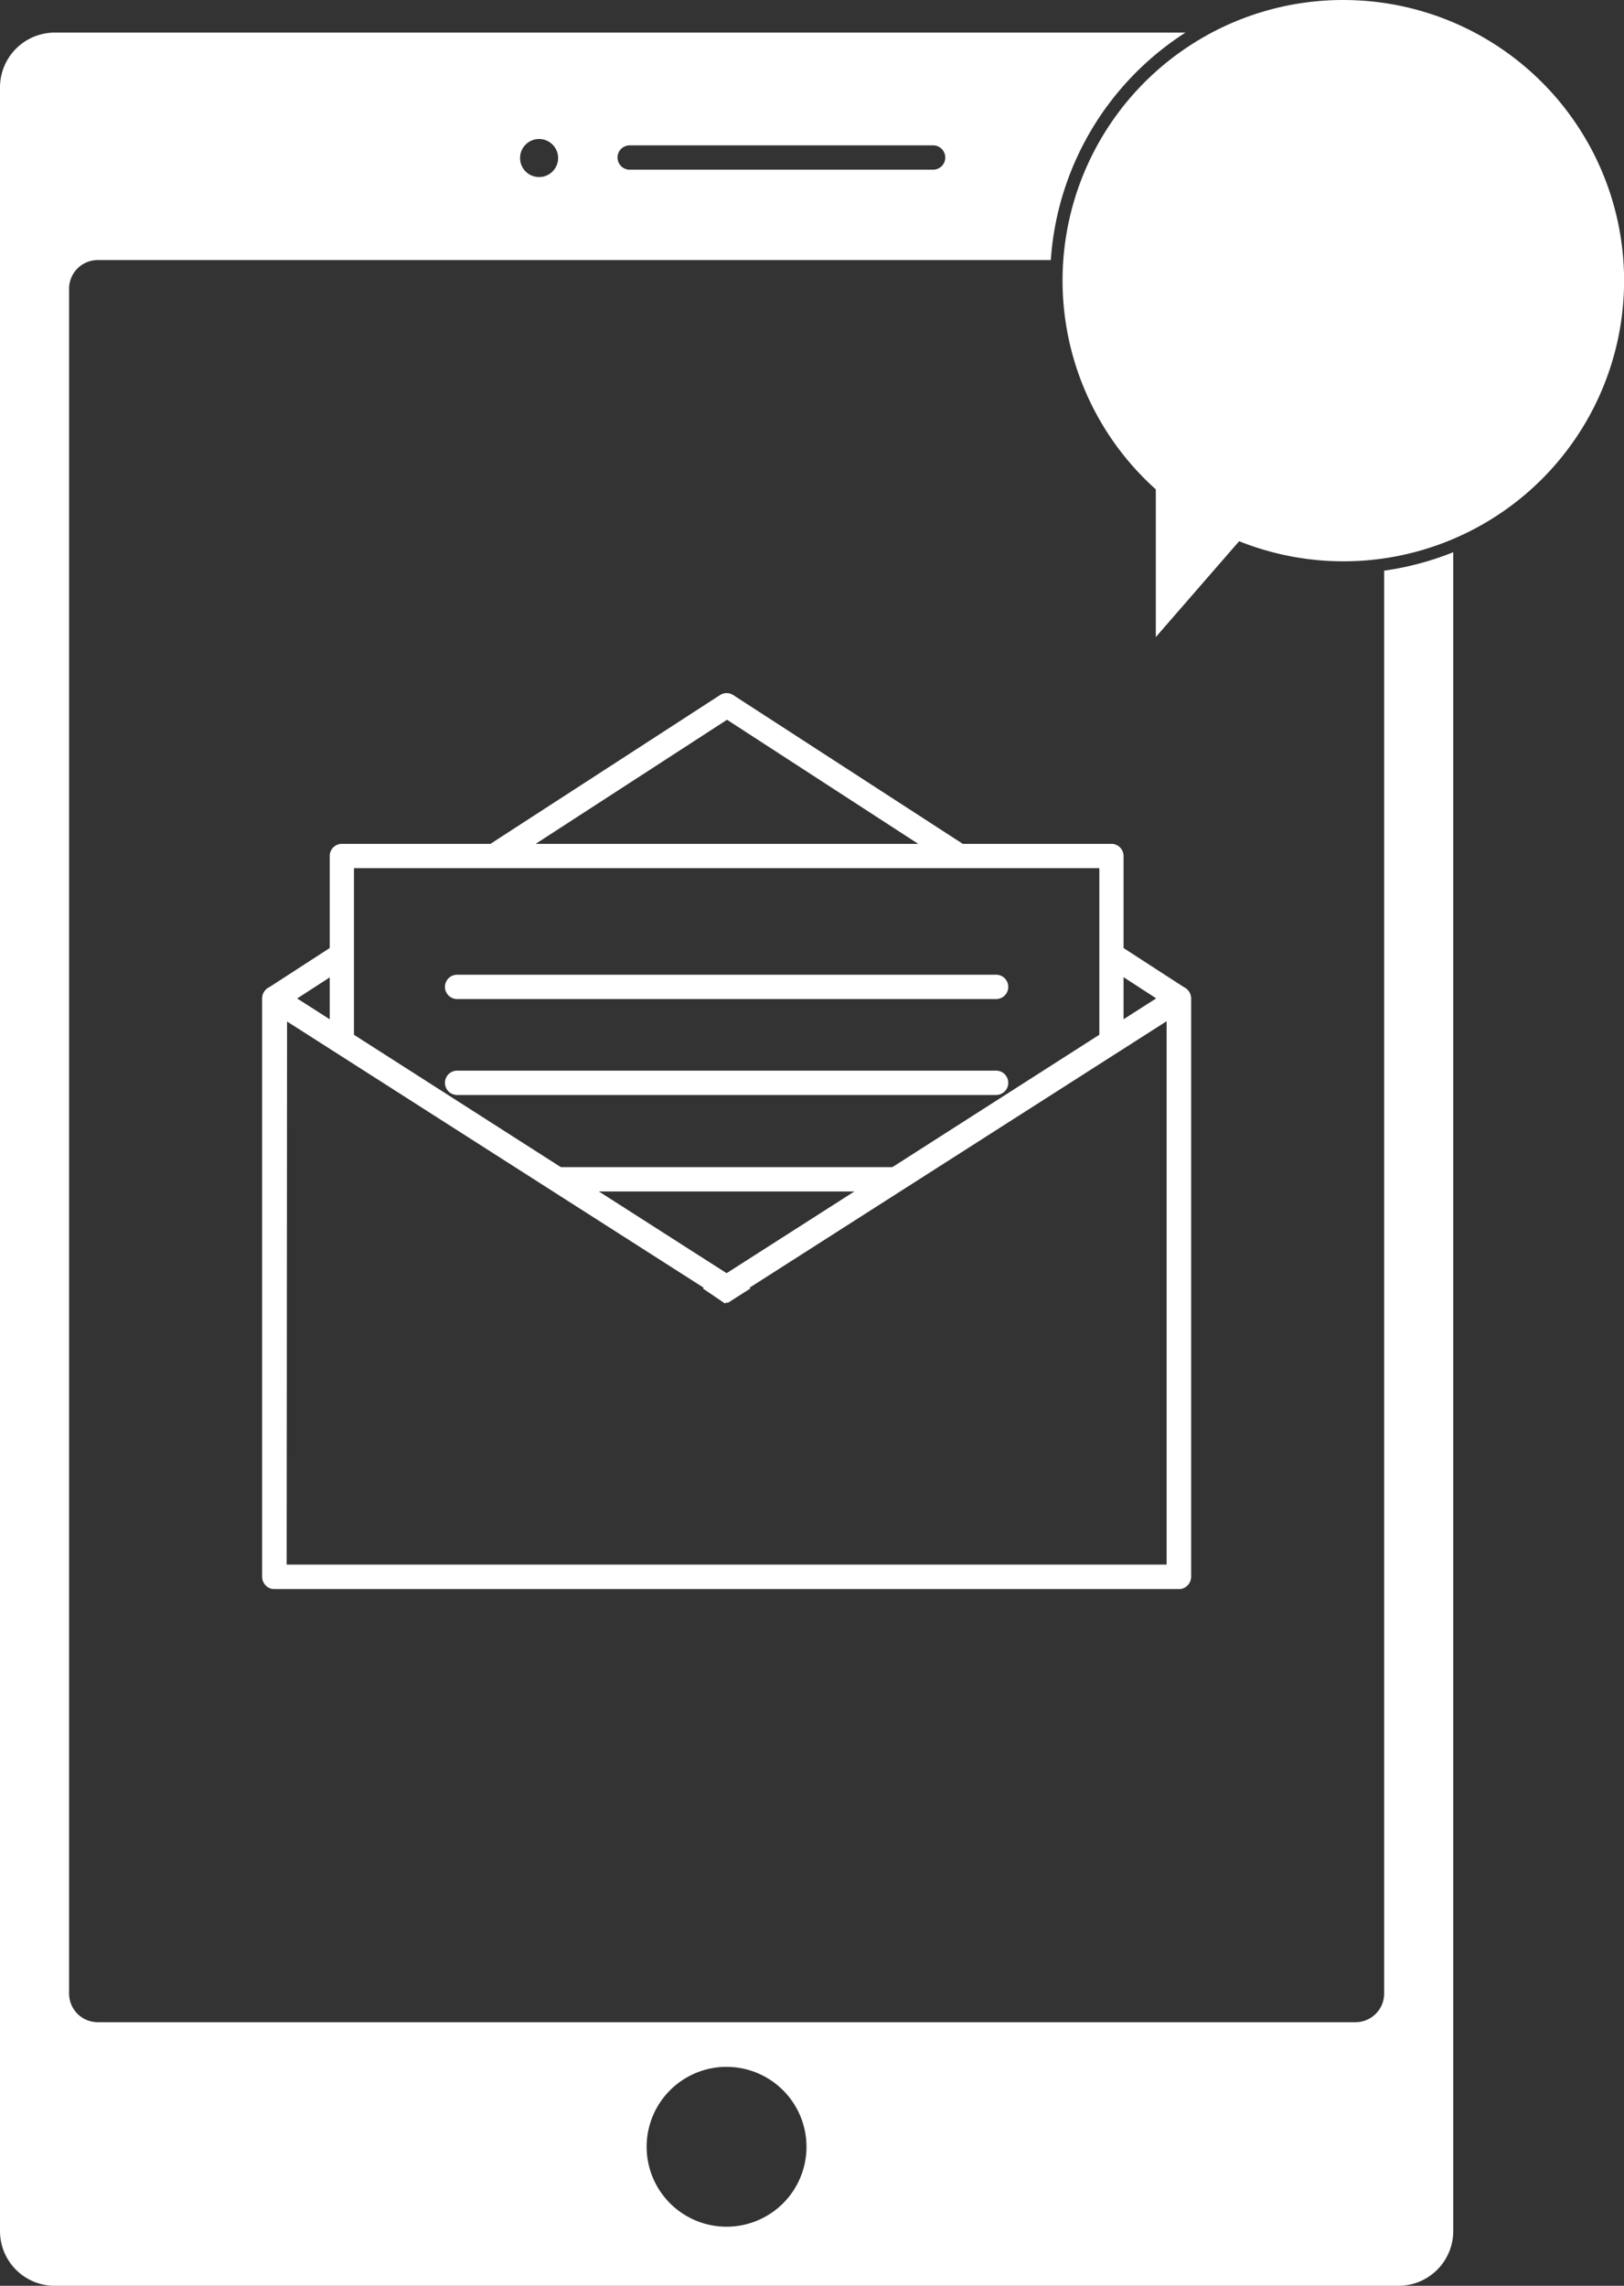 <svg xmlns="http://www.w3.org/2000/svg" width="102.425" height="144.161" viewBox="0 0 102.425 144.161">
  <rect x="0" y="0" width="102.425" height="144.161" fill="#333333" stroke="none"/>
  <g id="notification-icon" transform="translate(2975.845 -9152.102)">
    <path id="Path_78" data-name="Path 78" d="M88.2,150.294H3.451A3.451,3.451,0,0,1,0,146.843V11.641A3.456,3.456,0,0,1,3.451,8.189H74.767a18.535,18.535,0,0,0-8.493,14.346H6.163a1.808,1.808,0,0,0-1.806,1.805V131.863a1.808,1.808,0,0,0,1.806,1.806H85.492a1.808,1.808,0,0,0,1.806-1.806V42.123a18.582,18.582,0,0,0,4.358-1.163V146.843A3.455,3.455,0,0,1,88.2,150.294ZM45.824,136.485a5.041,5.041,0,1,0,5.041,5.041A5.046,5.046,0,0,0,45.824,136.485ZM34,14.9a1.2,1.2,0,1,0,1.2,1.2A1.2,1.2,0,0,0,34,14.9Zm5.715.4a.767.767,0,1,0,0,1.535H58.85a.767.767,0,0,0,0-1.535ZM87.3,40.568V24.341a1.808,1.808,0,0,0-1.806-1.805H67.842a16.935,16.935,0,0,1,10.4-14.346H88.2a3.455,3.455,0,0,1,3.451,3.452V39.282A16.951,16.951,0,0,1,87.3,40.568Z" transform="translate(-2975.845 9145.969)" fill="#fff"/>
    <path id="Path_75" data-name="Path 75" d="M57.807,56.5H.767A.768.768,0,0,1,0,55.737V19.25a.764.764,0,0,1,.353-.644l4.664-3.023v1.851L1.565,19.672l-.031,35.3H57.04V19.68l-3.483-2.261V15.582l4.665,3.023a.766.766,0,0,1,.353.644V55.737A.768.768,0,0,1,57.807,56.5ZM16.061,10.274H13.208L28.869.124a.766.766,0,0,1,.836,0l15.66,10.149H42.551L29.314,1.681,16.061,10.274Z" transform="translate(-2959.305 9195.815)" fill="#fff"/>
    <path id="Path_77" data-name="Path 77" d="M12.829,13.324h0L11.3,12.365V.767A.768.768,0,0,1,12.062,0H60.6a.768.768,0,0,1,.767.767V11.49H61.2l-1.361.85V1.534H12.829V13.323Z" transform="translate(-2966.35 9205.321)" fill="#fff"/>
    <path id="Path_60" data-name="Path 60" d="M212.571,137.714H178.577a.767.767,0,1,1,0-1.534h33.994a.767.767,0,1,1,0,1.534Z" transform="translate(-3125.592 9077.396)" fill="#fff"/>
    <path id="Path_61" data-name="Path 61" d="M212.571,145.6H178.577a.767.767,0,1,1,0-1.534h33.994a.767.767,0,1,1,0,1.534Z" transform="translate(-3125.592 9075.56)" fill="#fff"/>
    <path id="Path_62" data-name="Path 62" d="M199.489,153.534h-21.2c-.264,0-.478-.343-.478-.767s.214-.767.478-.767h21.2c.264,0,.478.343.478.767S199.753,153.534,199.489,153.534Z" transform="translate(-3118.833 9073.712)" fill="#fff"/>
    <path id="Path_74" data-name="Path 74" d="M.767,38.02A.768.768,0,0,1,0,37.253V.766A.767.767,0,0,1,1.181.121L29.287,18.1,57.393.121a.768.768,0,0,1,1.182.645V37.253a.768.768,0,0,1-.767.767ZM57.04,36.486V2.208L30.726,19.021l.064.041-1.44.919-.062-.04-.107.068-.46-.312-.936-.635.063-.04L1.534,2.208V36.486H57.04Z" transform="translate(-2959.305 9214.299)" fill="#fff"/>
    <path id="Path_69" data-name="Path 69" d="M246.287,56.05a17.691,17.691,0,0,0-11.822,30.864v9.314l5.255-6.045a17.7,17.7,0,1,0,6.567-34.132Z" transform="translate(-3137.413 9096.052)" fill="#fff"/>
  </g>
</svg>
